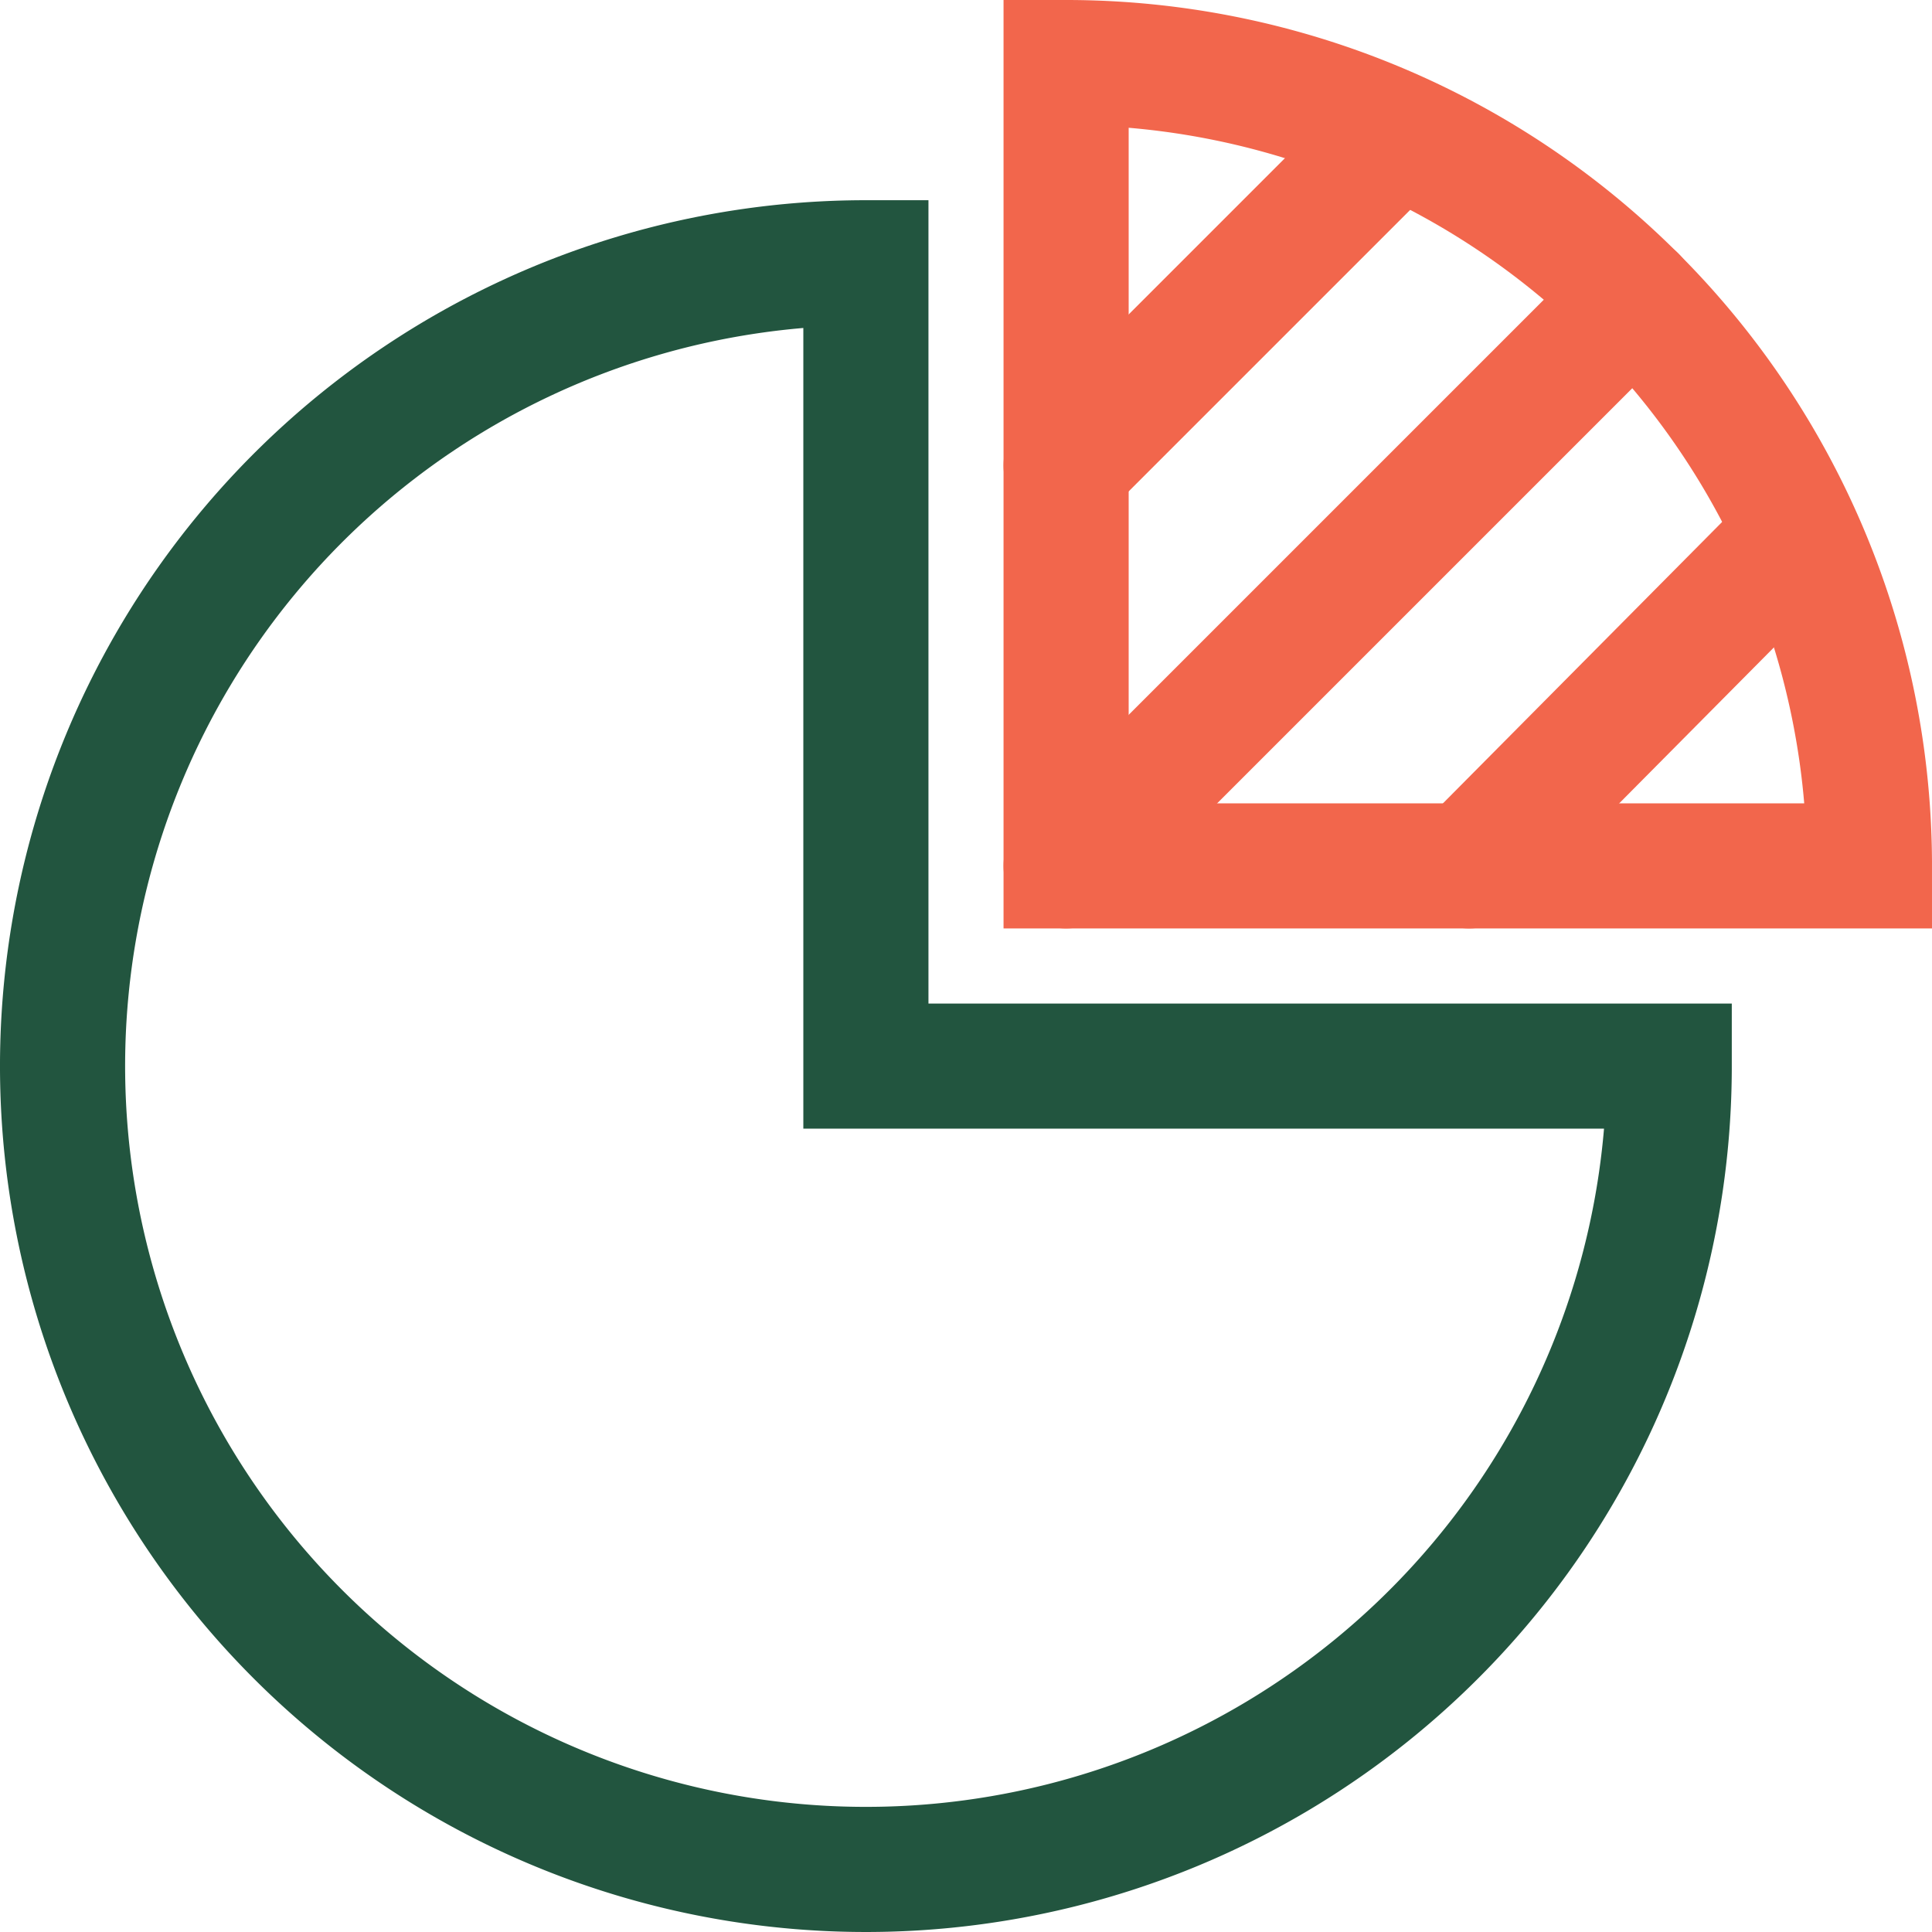 <svg xmlns="http://www.w3.org/2000/svg" viewBox="0 0 7.72 7.72"><defs><style>.cls-1,.cls-2,.cls-3{fill:none;stroke-linecap:round;stroke-width:0.5px;}.cls-1{stroke:#22553f;}.cls-1,.cls-3{stroke-miterlimit:10;}.cls-2,.cls-3{stroke:#f2664c;}.cls-2{stroke-linejoin:round;}</style></defs><g id="Camada_2" data-name="Camada 2"><g id="Layer_1" data-name="Layer 1"><path class="cls-1" d="M3.46,1.05A3.21,3.21,0,1,0,6.67,4.26H3.46Z"/><line class="cls-2" x1="4.26" y1="3.46" x2="6.53" y2="1.19"/><line class="cls-2" x1="5.87" y1="3.46" x2="7.13" y2="2.19"/><line class="cls-2" x1="4.26" y1="1.86" x2="5.58" y2="0.54"/><path class="cls-3" d="M4.26.25V3.46H7.47A3.21,3.21,0,0,0,4.26.25Z"/></g></g></svg>